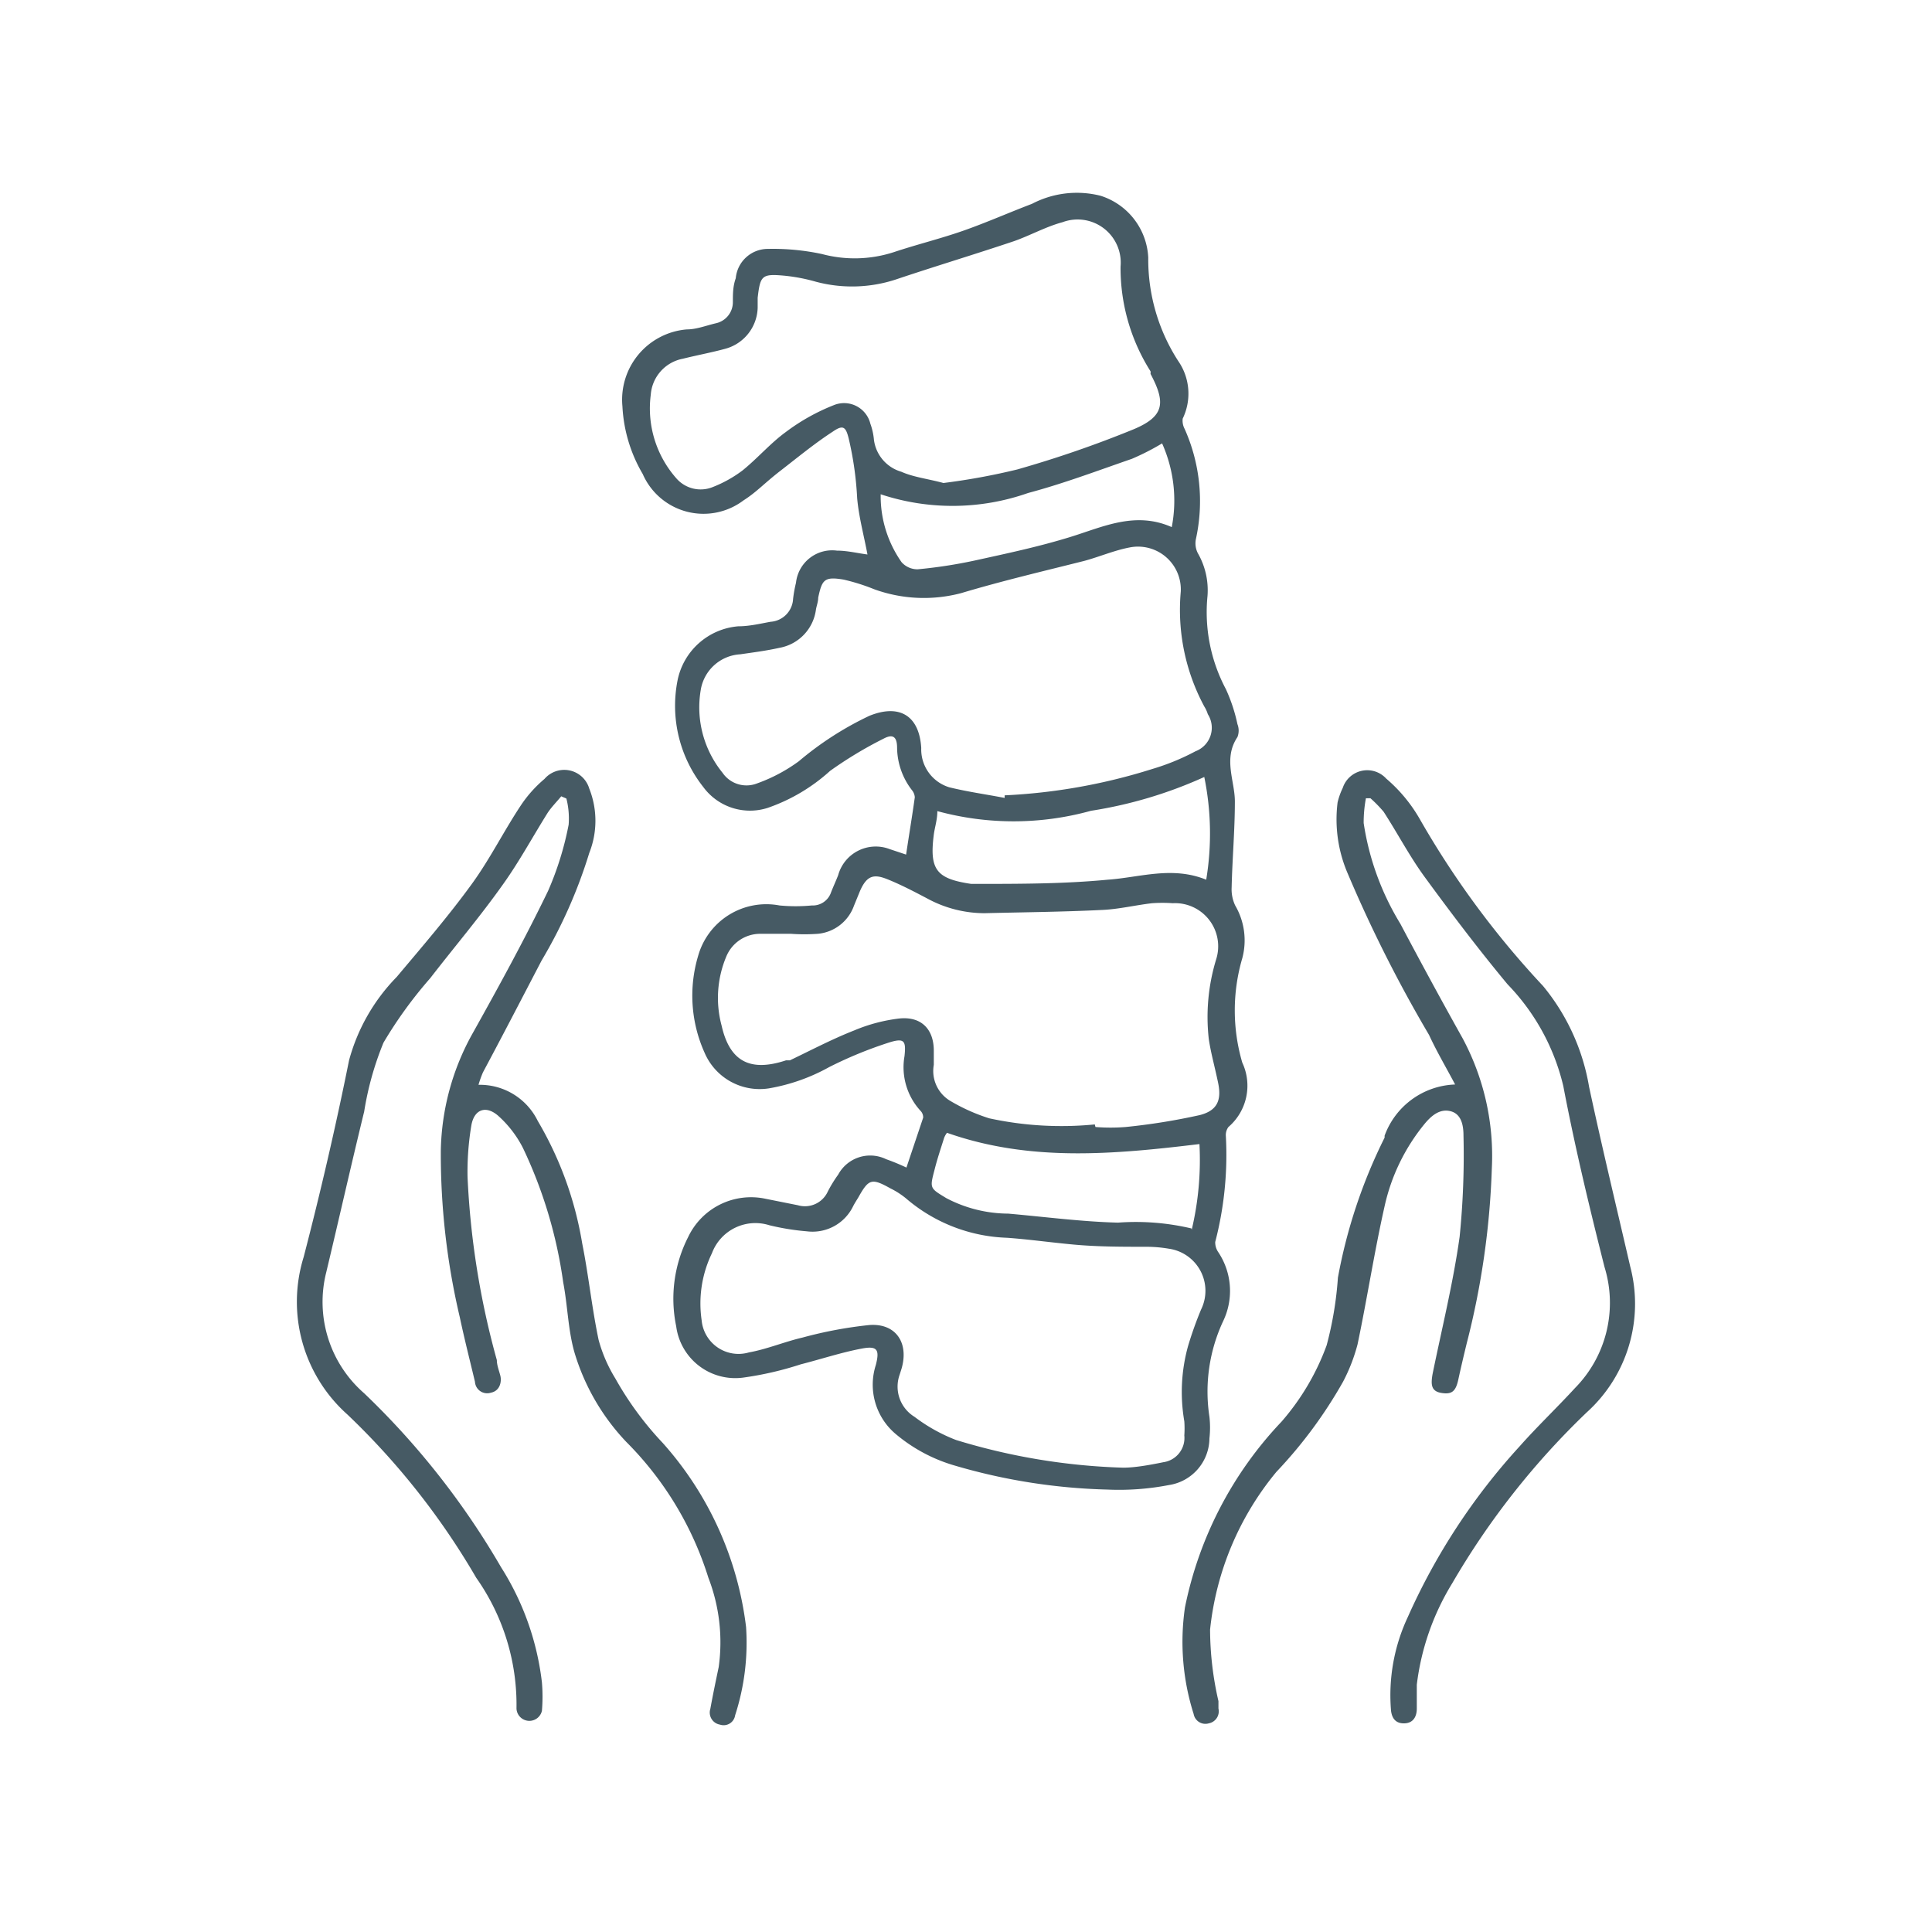 <svg id="Layer_1" data-name="Layer 1" xmlns="http://www.w3.org/2000/svg" viewBox="0 0 60 60"><defs><style>.cls-1{fill:#465a64;}</style></defs><path class="cls-1" d="M28.15,36.26l.52-1.55a.29.29,0,0,0-.08-.21,2,2,0,0,1-.5-1.7c.05-.47,0-.57-.46-.43a12.79,12.79,0,0,0-1.88.77,5.88,5.88,0,0,1-1.87.66,1.86,1.86,0,0,1-2-1.11,4.31,4.31,0,0,1-.2-3,2.2,2.2,0,0,1,2.53-1.57,5.32,5.32,0,0,0,1,0,.6.6,0,0,0,.6-.41c.07-.18.15-.35.22-.53a1.21,1.21,0,0,1,1.6-.81l.51.17c.09-.61.19-1.2.27-1.78a.39.39,0,0,0-.08-.21,2.19,2.19,0,0,1-.47-1.32c0-.34-.12-.45-.42-.29a12.46,12.46,0,0,0-1.66,1,5.61,5.61,0,0,1-1.94,1.15,1.8,1.8,0,0,1-2-.65,4.07,4.07,0,0,1-.8-3.3,2.1,2.1,0,0,1,1.89-1.69c.34,0,.67-.08,1-.14a.75.75,0,0,0,.7-.71,4,4,0,0,1,.09-.5,1.13,1.13,0,0,1,1.27-1c.32,0,.64.08.95.12-.11-.59-.27-1.17-.32-1.75a10.32,10.32,0,0,0-.26-1.84c-.09-.37-.17-.45-.49-.23-.57.37-1.09.8-1.62,1.21s-.75.67-1.16.93a2.06,2.06,0,0,1-3.13-.82,4.59,4.59,0,0,1-.63-2.1,2.19,2.19,0,0,1,2-2.39c.3,0,.6-.12.9-.19a.67.67,0,0,0,.53-.66c0-.25,0-.49.09-.74a1,1,0,0,1,1-.91,7.25,7.25,0,0,1,1.68.16,3.93,3.93,0,0,0,2.23-.06c.72-.24,1.46-.42,2.17-.67s1.41-.56,2.12-.83a3,3,0,0,1,2.13-.25,2.12,2.12,0,0,1,1.48,1.92,5.81,5.81,0,0,0,.93,3.21A1.78,1.78,0,0,1,36.73,13a.54.54,0,0,0,.06.32,5.5,5.5,0,0,1,.35,3.42.67.67,0,0,0,.06.44,2.31,2.31,0,0,1,.3,1.33,5.09,5.09,0,0,0,.57,2.89,5.16,5.16,0,0,1,.36,1.09.55.55,0,0,1,0,.4c-.45.67-.08,1.36-.08,2,0,.89-.08,1.78-.1,2.67a1.17,1.17,0,0,0,.11.56,2.15,2.15,0,0,1,.22,1.64,5.76,5.76,0,0,0,0,3.24A1.69,1.69,0,0,1,38.15,35a.42.42,0,0,0-.08.28,10.74,10.74,0,0,1-.33,3.29.53.53,0,0,0,.09.31A2.17,2.17,0,0,1,38,41a5.17,5.17,0,0,0-.44,3,3,3,0,0,1,0,.67,1.48,1.48,0,0,1-1.26,1.45,8.16,8.16,0,0,1-1.91.14,18.37,18.37,0,0,1-4.72-.74,5,5,0,0,1-1.87-1,2,2,0,0,1-.6-2.13c.12-.47.05-.6-.43-.51-.64.12-1.27.33-1.9.49a10.29,10.29,0,0,1-1.77.41A1.85,1.85,0,0,1,21,41.19a4.22,4.22,0,0,1,.37-2.77,2.16,2.16,0,0,1,2.41-1.19l1,.2a.78.78,0,0,0,.93-.43,4,4,0,0,1,.32-.52A1.13,1.13,0,0,1,27.52,36,6.63,6.63,0,0,1,28.15,36.26ZM29.3,15a20.43,20.43,0,0,0,2.29-.42,34.34,34.34,0,0,0,3.62-1.25c.95-.4,1-.82.52-1.72a.22.22,0,0,0,0-.08,6,6,0,0,1-.93-3.25A1.34,1.34,0,0,0,33,6.9c-.52.14-1,.41-1.51.59-1.22.41-2.45.78-3.67,1.19a4.36,4.36,0,0,1-2.48.07,5.52,5.52,0,0,0-1-.19c-.68-.06-.73,0-.81.69,0,.1,0,.2,0,.31a1.36,1.36,0,0,1-1,1.27c-.44.12-.88.2-1.32.31a1.23,1.23,0,0,0-1,1.12A3.28,3.28,0,0,0,21,14.85a1,1,0,0,0,1.15.27,3.87,3.87,0,0,0,.91-.51c.47-.38.86-.84,1.34-1.19a6.33,6.33,0,0,1,1.5-.84.84.84,0,0,1,1.13.58,1.94,1.94,0,0,1,.11.49,1.19,1.19,0,0,0,.85,1C28.37,14.82,28.82,14.87,29.3,15Zm4.72,20a5.9,5.9,0,0,0,.94,0,19.67,19.67,0,0,0,2.3-.37c.55-.14.68-.47.57-1s-.22-.9-.29-1.36a6.12,6.12,0,0,1,.23-2.48,1.34,1.34,0,0,0-1.35-1.74,4.58,4.58,0,0,0-.64,0c-.52.06-1.05.19-1.57.21-1.21.06-2.42.07-3.63.1a3.73,3.73,0,0,1-1.79-.46c-.4-.21-.8-.42-1.22-.59s-.65-.14-.87.38l-.18.44a1.32,1.32,0,0,1-1.12.87,5.9,5.9,0,0,1-.84,0c-.32,0-.64,0-.95,0a1.14,1.14,0,0,0-1.06.72,3.31,3.31,0,0,0-.14,2.13c.25,1.11.88,1.45,2,1.08l.12,0c.65-.31,1.29-.65,2-.93a5.17,5.17,0,0,1,1.4-.37c.69-.07,1.07.34,1.07,1,0,.14,0,.29,0,.44a1.08,1.08,0,0,0,.53,1.13,5.76,5.76,0,0,0,1.19.53A10.57,10.57,0,0,0,34,34.92ZM31.2,24.78l0-.08a18,18,0,0,0,4.59-.82,7.12,7.12,0,0,0,1.34-.55.78.78,0,0,0,.38-1.15,1,1,0,0,0-.11-.24,6.33,6.33,0,0,1-.73-3.57A1.33,1.33,0,0,0,35.09,17c-.48.09-.94.29-1.42.42-1.27.32-2.55.62-3.82,1a4.53,4.53,0,0,1-2.7-.12A6.29,6.29,0,0,0,26.2,18c-.6-.1-.67,0-.79.56,0,.13-.05.25-.07.37a1.39,1.39,0,0,1-1.14,1.19c-.4.09-.8.14-1.21.2a1.32,1.32,0,0,0-1.23,1.12A3.22,3.22,0,0,0,22.44,24a.9.9,0,0,0,1.07.33,5.08,5.08,0,0,0,1.3-.69A10,10,0,0,1,27,22.23c.94-.38,1.55,0,1.61,1a1.23,1.23,0,0,0,.87,1.22C30.05,24.59,30.63,24.67,31.2,24.78Zm3.68,20.8c.36,0,.81-.08,1.25-.17a.76.76,0,0,0,.65-.83,3.15,3.15,0,0,0,0-.44,5.33,5.33,0,0,1,.12-2.35,11.5,11.5,0,0,1,.4-1.12,1.32,1.32,0,0,0-1-1.89,4.14,4.14,0,0,0-.7-.06c-.76,0-1.52,0-2.27-.07s-1.37-.16-2.06-.21a5.07,5.07,0,0,1-3.13-1.22,2.46,2.46,0,0,0-.48-.31c-.59-.33-.68-.3-1,.27-.06.1-.12.19-.17.29a1.4,1.4,0,0,1-1.43.77,7.51,7.51,0,0,1-1.17-.19,1.44,1.44,0,0,0-1.78.87A3.58,3.58,0,0,0,21.79,41a1.15,1.15,0,0,0,1.47,1c.56-.1,1.1-.33,1.66-.46A13,13,0,0,1,27,41.15c.82-.06,1.23.55,1,1.35l-.06.19A1.1,1.1,0,0,0,28.4,44a5.26,5.26,0,0,0,1.29.72A19.64,19.64,0,0,0,34.88,45.58ZM29.11,25.19c0,.27-.08.5-.11.73-.14,1.09.08,1.37,1.16,1.53l.14,0c1.37,0,2.74,0,4.1-.13,1-.07,2-.43,3.06,0a8.77,8.77,0,0,0-.06-3.19,13.51,13.51,0,0,1-3.52,1.05A9,9,0,0,1,29.11,25.19Zm7.9,13a9.39,9.39,0,0,0,.24-2.66c-2.66.32-5.26.56-7.84-.35a.61.61,0,0,0-.09.16c-.1.32-.21.64-.3,1-.15.57-.14.56.37.87a4.17,4.17,0,0,0,1.92.48c1.14.1,2.27.25,3.41.28A7.52,7.52,0,0,1,37,38.15Zm-9.66-22.8A3.57,3.57,0,0,0,28,17.46a.66.66,0,0,0,.5.22,15,15,0,0,0,1.76-.27c1-.22,2-.43,3-.74s2-.8,3.13-.3a4.35,4.35,0,0,0-.3-2.6,7.62,7.62,0,0,1-.94.48c-1.07.37-2.13.77-3.22,1.06A7.08,7.08,0,0,1,27.35,15.35Z"/><path class="cls-1" d="M14.86,33.69a2,2,0,0,1,1.84,1.12,11,11,0,0,1,1.38,3.8c.2,1,.3,2,.51,3a4.55,4.55,0,0,0,.52,1.2,10.07,10.07,0,0,0,1.47,2,10.47,10.47,0,0,1,2.59,5.72,7.3,7.3,0,0,1-.34,2.74.36.36,0,0,1-.47.29.38.38,0,0,1-.3-.49c.08-.44.17-.87.26-1.3A5.56,5.56,0,0,0,22,49a10.31,10.31,0,0,0-2.55-4.22A6.89,6.89,0,0,1,17.84,42c-.2-.7-.21-1.45-.35-2.18a14.24,14.24,0,0,0-1.25-4.17,3.43,3.43,0,0,0-.77-1c-.38-.33-.74-.2-.83.29a8.73,8.73,0,0,0-.12,1.61,25.49,25.49,0,0,0,.91,5.69c0,.16.07.33.11.49s0,.46-.29.52a.38.38,0,0,1-.5-.34c-.16-.67-.33-1.34-.47-2a22.07,22.07,0,0,1-.59-5.18,7.73,7.73,0,0,1,1-3.66c.81-1.45,1.61-2.91,2.33-4.4a9.66,9.66,0,0,0,.64-2.06,2.52,2.52,0,0,0-.07-.81l-.16-.07c-.14.17-.3.33-.42.51-.47.75-.89,1.53-1.4,2.24-.71,1-1.5,1.93-2.25,2.9a13.31,13.31,0,0,0-1.45,2,9.55,9.55,0,0,0-.6,2.14c-.41,1.68-.79,3.37-1.18,5a3.76,3.76,0,0,0,1.18,3.75,24.41,24.41,0,0,1,4.25,5.4,8.51,8.51,0,0,1,1.27,3.58,5.18,5.18,0,0,1,0,.88.4.4,0,0,1-.79-.07A6.84,6.84,0,0,0,14.79,49a22.87,22.87,0,0,0-4-5.07,4.69,4.69,0,0,1-1.36-4.89c.52-2,1-4.07,1.41-6.11a5.9,5.9,0,0,1,1.48-2.59c.79-.94,1.6-1.88,2.32-2.87.57-.78,1-1.65,1.53-2.45a3.9,3.9,0,0,1,.74-.83.81.81,0,0,1,1.39.3,2.71,2.71,0,0,1,0,2,15.32,15.32,0,0,1-1.48,3.34C16.21,31,15.61,32.16,15,33.3A3.37,3.37,0,0,0,14.86,33.69Z"/><path class="cls-1" d="M45.19,33.68c-.29-.55-.56-1-.81-1.54a42.4,42.4,0,0,1-2.52-5,4.24,4.24,0,0,1-.32-2.22,2.18,2.18,0,0,1,.16-.45.8.8,0,0,1,1.35-.29,4.75,4.75,0,0,1,1.05,1.27,27.64,27.64,0,0,0,3.82,5.17,6.65,6.65,0,0,1,1.43,3.13c.4,1.87.85,3.73,1.28,5.59a4.54,4.54,0,0,1-1.35,4.52,24.13,24.13,0,0,0-4.18,5.31A7.81,7.81,0,0,0,44,52.32c0,.24,0,.49,0,.74s-.11.45-.38.46-.39-.15-.42-.39a5.72,5.72,0,0,1,.52-2.91,19.74,19.74,0,0,1,3.48-5.31c.55-.62,1.15-1.19,1.71-1.8a3.77,3.77,0,0,0,.92-3.76c-.47-1.86-.92-3.73-1.28-5.62a6.78,6.78,0,0,0-1.73-3.16c-.89-1.07-1.73-2.18-2.55-3.3-.48-.65-.86-1.38-1.3-2.06a4.07,4.07,0,0,0-.41-.42l-.14,0a4.08,4.08,0,0,0-.07.77,8.38,8.38,0,0,0,1.14,3.13c.63,1.19,1.27,2.37,1.93,3.55a7.73,7.73,0,0,1,.91,4.05,25,25,0,0,1-.78,5.43c-.09.37-.18.75-.26,1.12s-.2.47-.52.42-.34-.25-.28-.59c.29-1.42.64-2.83.84-4.26a25.21,25.21,0,0,0,.12-3.14c0-.29-.05-.67-.4-.76s-.62.16-.83.42A6.11,6.11,0,0,0,43,37.46c-.32,1.42-.54,2.86-.84,4.29a5.46,5.46,0,0,1-.45,1.16,14.18,14.18,0,0,1-2.07,2.8,9.17,9.17,0,0,0-2.06,4.9,10,10,0,0,0,.26,2.22c0,.07,0,.15,0,.23a.38.38,0,0,1-.3.46.37.37,0,0,1-.47-.29,7.41,7.41,0,0,1-.27-3.31,11.74,11.74,0,0,1,3-5.77,7.54,7.54,0,0,0,1.4-2.37,11,11,0,0,0,.35-2.1A16.25,16.25,0,0,1,43,35.33s0,0,0-.06A2.42,2.42,0,0,1,45.19,33.68Z"/></svg>